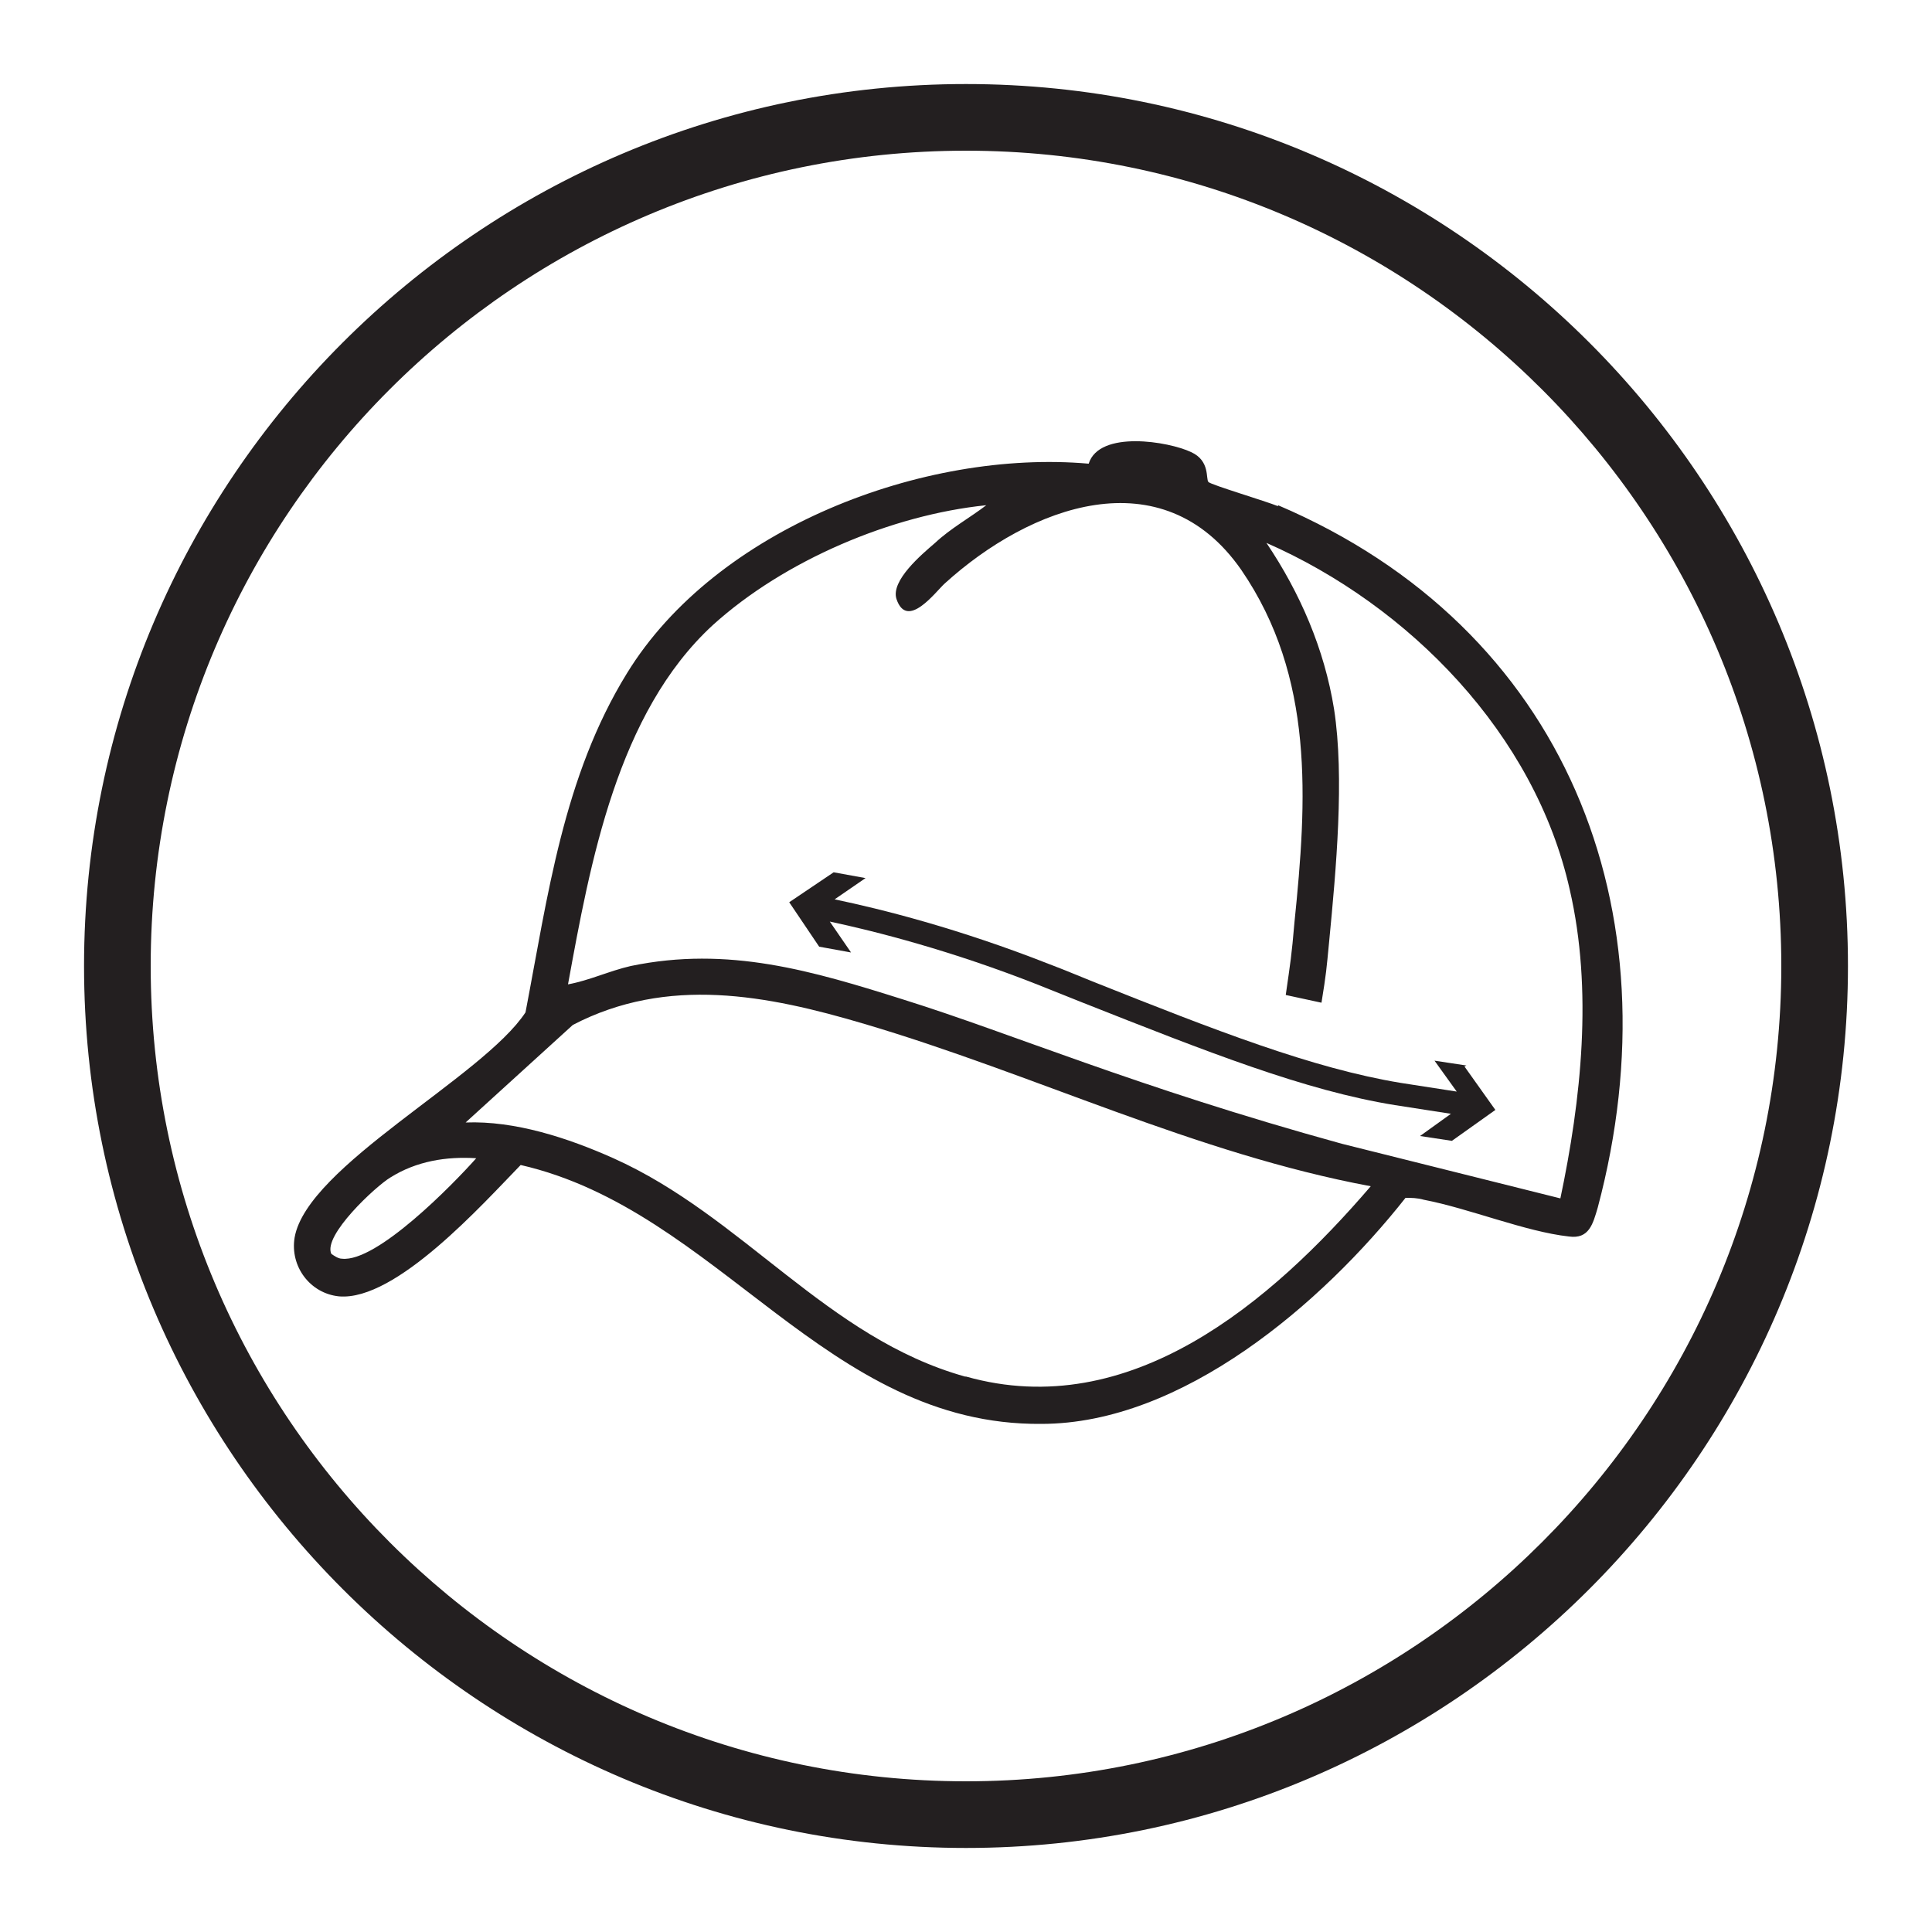 <svg viewBox="0 0 200 200" version="1.1" xmlns="http://www.w3.org/2000/svg" id="Layer_1">
  
  <defs>
    <style>
      .st0 {
        fill: #231f20;
      }
    </style>
  </defs>
  <path d="M100,191.3c-50.3,0-91.3-41-91.3-91.3S49.6,8.7,100,8.7s91.3,41,91.3,91.3-41,91.3-91.3,91.3ZM100,15.6C53.4,15.6,15.6,53.4,15.6,100s37.9,84.4,84.4,84.4,84.4-37.9,84.4-84.4S146.6,15.6,100,15.6Z" class="st0"></path>
  <g>
    <path d="M132.3,52.4c-1.2-.5-6.9-2.2-7.2-2.5-.3-.3.2-2.2-1.8-3.1-2.3-1.1-9.5-2.3-10.6,1.2-17.1-1.5-38.6,6.7-47.8,21.7-6.6,10.7-8.2,23.1-10.5,35.1-4.4,6.7-22.6,15.9-23.9,23.3-.5,3,1.6,5.8,4.6,6.1,5.9.5,14.9-9.6,18.8-13.6,20.5,4.7,31.6,27,53.9,26.8,14.6,0,29.1-12.5,37.7-23.4.6,0,1.2,0,1.9.2,4.7.9,10.5,3.3,15,3.8,2.1.3,2.5-1.3,3-3,8.2-30.8-3.3-60-33.1-72.7ZM35.4,130.3c-.4,0-.8-.3-1.1-.5-.9-1.9,4.6-7,6.1-7.9,2.7-1.7,5.8-2.2,8.9-2-2.4,2.7-10.3,10.8-13.9,10.4ZM99.9,142.5c-14.3-4-23-16.6-36.4-22.6-4.7-2.1-10.2-3.9-15.3-3.7l11.1-10.1c9.8-5.1,20.1-3.1,30.2-.1,17.6,5.2,34.2,13.4,52.4,16.8-10.3,12-24.9,24.5-41.9,19.7ZM161.7,124.1l-22.8-5.7h0s6.4,1.7,0,0c-21.4-5.9-34.1-11.4-45.3-14.9-9.5-3-18.2-5.6-28.3-3.5-2.2.5-4.3,1.5-6.5,1.9,2.3-12.6,5.1-28.1,15-37.2,7.4-6.7,18.5-11.4,28.3-12.4-1.7,1.3-3.7,2.4-5.3,3.9-1.4,1.2-4.6,3.9-4,5.8,1.1,3.3,4.1-.8,5-1.6,8.8-8,22.5-13.2,30.7-1.4,7.6,11.1,6.8,23.8,5.5,36.5-.3,3.5-.4,4-.9,7.5l3.7.8c.5-3.1.5-3.3.8-6.4.7-7.3,1.6-16.9.5-24-1-6.2-3.5-12-7-17.2,14.8,6.5,27.8,19.8,31.4,35.9,2.4,10.4,1.2,21.7-1,32.1Z" class="st0"></path>
    <path d="M151.8,110.3l-3.3-.5,2.3,3.2-5.8-.9c-9.1-1.5-19.1-5.4-31.9-10.5-1.5-.6-2.9-1.2-4.5-1.8-9.4-3.7-17.4-5.7-22.2-6.7l3.2-2.2-3.3-.6-4.6,3.1,3.1,4.6,3.3.6-2.2-3.2c4.7,1,12.6,3,21.7,6.6,1.5.6,3,1.2,4.5,1.8,12.9,5.1,23,9.1,32.3,10.6l5.8.9-3.2,2.3,3.3.5,4.5-3.2-3.2-4.5Z" class="st0"></path>
  </g>
</svg>